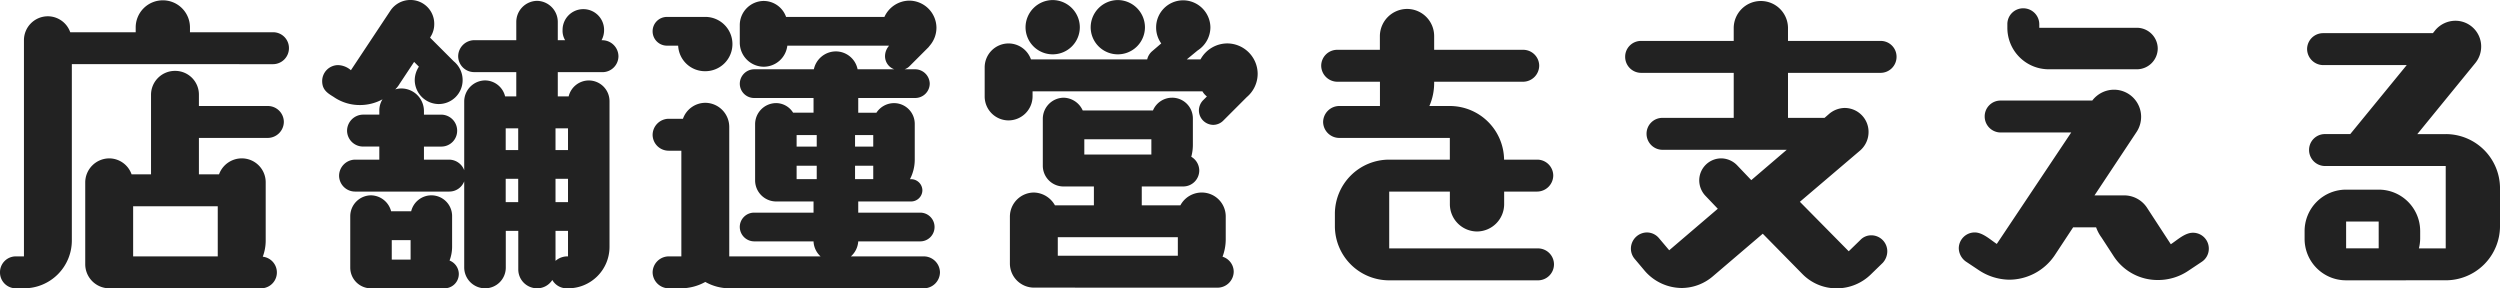 <svg xmlns="http://www.w3.org/2000/svg" width="180.09" height="20.769" viewBox="0 0 180.09 20.769">
  <path id="パス_1079" data-name="パス 1079" d="M19.251,1.61a1.142,1.142,0,0,0,.138-2.277A3.313,3.313,0,0,0,19.6-1.84V-6.026a1.723,1.723,0,0,0-1.725-1.725A1.746,1.746,0,0,0,16.238-6.6H14.789V-9.223h4.968a1.169,1.169,0,0,0,1.15-1.15,1.153,1.153,0,0,0-1.15-1.15H14.789v-.805a1.708,1.708,0,0,0-1.725-1.725,1.723,1.723,0,0,0-1.725,1.725V-6.6h-1.4a1.716,1.716,0,0,0-1.61-1.15A1.738,1.738,0,0,0,6.6-6.026V-.115A1.738,1.738,0,0,0,8.326,1.61Zm.874-16.146a1.153,1.153,0,0,0,1.15-1.15,1.139,1.139,0,0,0-1.15-1.15h-5.98v-.345a1.953,1.953,0,0,0-1.955-1.955,1.953,1.953,0,0,0-1.955,1.955v.345H5.52a1.716,1.716,0,0,0-1.61-1.15,1.723,1.723,0,0,0-1.725,1.725V-.69H1.61A1.139,1.139,0,0,0,.46.46,1.139,1.139,0,0,0,1.61,1.61h.575a3.445,3.445,0,0,0,3.45-3.45v-12.7ZM16.146-.69H10.051V-4.3h6.095Zm25.231,2.3a2.984,2.984,0,0,0,2.99-2.99V-11.868a1.492,1.492,0,0,0-1.495-1.495,1.5,1.5,0,0,0-1.449,1.15h-.782v-1.748h3.22a1.153,1.153,0,0,0,1.15-1.15,1.169,1.169,0,0,0-1.15-1.15h-.069A1.517,1.517,0,0,0,43.976-17a1.492,1.492,0,0,0-1.495-1.5A1.492,1.492,0,0,0,40.986-17a1.3,1.3,0,0,0,.184.736h-.529v-1.334a1.522,1.522,0,0,0-1.495-1.5,1.522,1.522,0,0,0-1.495,1.5v1.334H34.615a1.169,1.169,0,0,0-1.15,1.15,1.153,1.153,0,0,0,1.15,1.15h3.036v1.748h-.805a1.5,1.5,0,0,0-1.449-1.15A1.522,1.522,0,0,0,33.9-11.868V-6.9a1.173,1.173,0,0,0-1.081-.759H31V-8.6h1.242a1.139,1.139,0,0,0,1.15-1.15,1.153,1.153,0,0,0-1.15-1.15H31v-.276a1.63,1.63,0,0,0-1.61-1.61,1.483,1.483,0,0,0-.46.069,1.983,1.983,0,0,0,.322-.414L30.291-14.7l.345.345a1.774,1.774,0,0,0-.3.966,1.738,1.738,0,0,0,1.725,1.725,1.723,1.723,0,0,0,1.725-1.725,1.749,1.749,0,0,0-.644-1.357l-1.7-1.7.023-.046a1.679,1.679,0,0,0,.276-.943,1.708,1.708,0,0,0-1.725-1.725,1.728,1.728,0,0,0-1.426.759l-2.852,4.3a1.488,1.488,0,0,0-.92-.368,1.153,1.153,0,0,0-1.15,1.15c0,.6.345.851.805,1.127a3.3,3.3,0,0,0,1.909.6,3.379,3.379,0,0,0,1.633-.414,1.5,1.5,0,0,0-.23.828v.276H26.611a1.169,1.169,0,0,0-1.15,1.15,1.153,1.153,0,0,0,1.15,1.15h1.173v.943H26.036a1.169,1.169,0,0,0-1.15,1.15,1.153,1.153,0,0,0,1.15,1.15h6.785A1.153,1.153,0,0,0,33.9-6.095V.115A1.507,1.507,0,0,0,35.4,1.61a1.492,1.492,0,0,0,1.495-1.5V-2.53h.9V.253A1.359,1.359,0,0,0,39.146,1.61a1.294,1.294,0,0,0,1.1-.6,1.19,1.19,0,0,0,1.012.6Zm-8.9,0A1.031,1.031,0,0,0,33.511.575a1.05,1.05,0,0,0-.667-.966,2.8,2.8,0,0,0,.184-.989V-3.588a1.492,1.492,0,0,0-1.5-1.5,1.5,1.5,0,0,0-1.449,1.15H28.635a1.525,1.525,0,0,0-1.449-1.15,1.507,1.507,0,0,0-1.495,1.5v3.7a1.492,1.492,0,0,0,1.495,1.5ZM30.038-.46H28.681v-1.4h1.357ZM41.377-.69a1.3,1.3,0,0,0-.9.322V-2.53h.9ZM37.789-4.6h-.9V-6.279h.9Zm3.588,0h-.9V-6.279h.9Zm0-3.749h-.9V-9.913h.9Zm-3.588,0h-.9V-9.913h.9ZM67.022,1.61A1.169,1.169,0,0,0,68.172.46a1.169,1.169,0,0,0-1.15-1.15H61.755a1.574,1.574,0,0,0,.529-1.081h4.462a1.031,1.031,0,0,0,1.035-1.035,1.031,1.031,0,0,0-1.035-1.035H62.284v-.805H66.1a.815.815,0,0,0,.805-.8.815.815,0,0,0-.805-.805H66.01a3.063,3.063,0,0,0,.345-1.38v-2.6A1.492,1.492,0,0,0,64.86-11.73a1.519,1.519,0,0,0-1.265.69H62.284V-12.1H66.4a1.046,1.046,0,0,0,1.035-1.035A1.061,1.061,0,0,0,66.4-14.168h-.782a.9.9,0,0,0,.368-.23l1.357-1.357.092-.115a1.982,1.982,0,0,0,.483-1.288,1.968,1.968,0,0,0-1.955-1.955A1.99,1.99,0,0,0,64.17-17.94H57.086a1.716,1.716,0,0,0-1.61-1.15,1.738,1.738,0,0,0-1.725,1.725v1.288a1.738,1.738,0,0,0,1.725,1.725,1.717,1.717,0,0,0,1.7-1.518h7.314v.023a1.146,1.146,0,0,0-.276.713,1,1,0,0,0,.667.966H62.238a1.6,1.6,0,0,0-1.564-1.288,1.627,1.627,0,0,0-1.587,1.288h-4.3a1.046,1.046,0,0,0-1.035,1.035A1.031,1.031,0,0,0,54.786-12.1h4.278v1.058H57.592a1.449,1.449,0,0,0-1.242-.69,1.522,1.522,0,0,0-1.495,1.495v4.094A1.522,1.522,0,0,0,56.35-4.646h2.714v.805H54.786a1.031,1.031,0,0,0-1.035,1.035,1.046,1.046,0,0,0,1.035,1.035h4.278A1.551,1.551,0,0,0,59.57-.69H52.992v-9.338a1.738,1.738,0,0,0-1.725-1.725,1.716,1.716,0,0,0-1.61,1.15H48.622a1.169,1.169,0,0,0-1.15,1.15,1.153,1.153,0,0,0,1.15,1.15h.92V-.69h-.92A1.169,1.169,0,0,0,47.472.46a1.169,1.169,0,0,0,1.15,1.15h.92a3.64,3.64,0,0,0,1.725-.46,3.569,3.569,0,0,0,1.725.46ZM49.312-15.87a1.931,1.931,0,0,0,1.955,1.84,1.953,1.953,0,0,0,1.955-1.955,1.955,1.955,0,0,0-1.886-1.955H48.507a1.031,1.031,0,0,0-1.035,1.035,1.031,1.031,0,0,0,1.035,1.035Zm9.982,9.614H57.845v-.966h1.449Zm4.071,0H62.054v-.966h1.311ZM59.294-8.6H57.845V-9.43h1.449Zm4.071,0H62.054V-9.43h1.311ZM88.182,1.564a1.169,1.169,0,0,0,1.15-1.15,1.139,1.139,0,0,0-.805-1.081,3.585,3.585,0,0,0,.23-1.219V-3.565A1.723,1.723,0,0,0,87.032-5.29a1.744,1.744,0,0,0-1.541.92H82.708V-5.727H85.7a1.153,1.153,0,0,0,1.15-1.15,1.16,1.16,0,0,0-.575-.989,3.308,3.308,0,0,0,.115-.851v-1.909a1.492,1.492,0,0,0-1.495-1.495,1.494,1.494,0,0,0-1.38.92h-5.06a1.544,1.544,0,0,0-1.38-.92,1.522,1.522,0,0,0-1.495,1.495v3.4a1.492,1.492,0,0,0,1.495,1.5h2.185V-4.37H76.452a1.782,1.782,0,0,0-1.518-.92,1.738,1.738,0,0,0-1.725,1.725v3.4a1.738,1.738,0,0,0,1.725,1.725Zm2.093-13.731a2.2,2.2,0,0,0,.782-1.679,2.2,2.2,0,0,0-2.185-2.185,2.207,2.207,0,0,0-1.932,1.15h-.989l.782-.644a1.992,1.992,0,0,0,.92-1.656,1.973,1.973,0,0,0-1.978-1.955,1.949,1.949,0,0,0-1.932,1.955,1.959,1.959,0,0,0,.368,1.15l-.644.552a1.1,1.1,0,0,0-.368.6H74.727a1.716,1.716,0,0,0-1.61-1.15,1.723,1.723,0,0,0-1.725,1.725v2.093a1.723,1.723,0,0,0,1.725,1.725,1.738,1.738,0,0,0,1.725-1.725v-.368H87.078a1.24,1.24,0,0,0,.322.368l-.276.276a1.064,1.064,0,0,0-.3.736,1.046,1.046,0,0,0,1.035,1.035,1.03,1.03,0,0,0,.736-.322ZM78.246-17.2a1.968,1.968,0,0,0-1.955-1.955A1.968,1.968,0,0,0,74.336-17.2a1.953,1.953,0,0,0,1.955,1.955A1.953,1.953,0,0,0,78.246-17.2Zm4.692,0a1.968,1.968,0,0,0-1.955-1.955A1.968,1.968,0,0,0,79.028-17.2a1.953,1.953,0,0,0,1.955,1.955A1.953,1.953,0,0,0,82.938-17.2ZM85.307-.736H76.659V-2.07h8.648ZM83.4-8.027h-4.83v-1.1H83.4Zm27.853,9.062a1.153,1.153,0,0,0,1.15-1.15,1.153,1.153,0,0,0-1.15-1.15H100.533V-5.359h4.37v.92a1.968,1.968,0,0,0,1.955,1.955,1.968,1.968,0,0,0,1.955-1.955v-.92H111.2a1.169,1.169,0,0,0,1.15-1.15,1.153,1.153,0,0,0-1.15-1.15h-2.392a3.912,3.912,0,0,0-3.91-3.864h-1.472a4.116,4.116,0,0,0,.345-1.61v-.138h6.417a1.169,1.169,0,0,0,1.15-1.15,1.153,1.153,0,0,0-1.15-1.15h-6.417v-.989a1.953,1.953,0,0,0-1.955-1.955,1.968,1.968,0,0,0-1.955,1.955v.989H96.784a1.153,1.153,0,0,0-1.15,1.15,1.169,1.169,0,0,0,1.15,1.15h3.082v1.748H96.922a1.169,1.169,0,0,0-1.15,1.15,1.169,1.169,0,0,0,1.15,1.15H104.9v1.564h-4.37a3.907,3.907,0,0,0-3.91,3.91v.874a3.907,3.907,0,0,0,3.91,3.91ZM136.091-.23a1.248,1.248,0,0,0,.322-.828,1.153,1.153,0,0,0-1.15-1.15,1.079,1.079,0,0,0-.8.345l-.828.805-3.519-3.565,4.347-3.7a1.765,1.765,0,0,0,.6-1.334,1.723,1.723,0,0,0-1.725-1.725,1.772,1.772,0,0,0-1.1.414l-.345.3H129.26v-3.243h6.67a1.153,1.153,0,0,0,1.15-1.15,1.139,1.139,0,0,0-1.15-1.15h-6.67v-.92a1.953,1.953,0,0,0-1.955-1.955,1.953,1.953,0,0,0-1.955,1.955v.92h-6.67a1.139,1.139,0,0,0-1.15,1.15,1.153,1.153,0,0,0,1.15,1.15h6.67v3.243h-5.129a1.139,1.139,0,0,0-1.15,1.15,1.153,1.153,0,0,0,1.15,1.15h8.947l-2.553,2.185L125.58-7.268a1.625,1.625,0,0,0-1.127-.483,1.59,1.59,0,0,0-1.587,1.587,1.628,1.628,0,0,0,.437,1.1l.9.943-3.5,2.99L119.968-2a1.137,1.137,0,0,0-.874-.414,1.169,1.169,0,0,0-1.15,1.15,1.143,1.143,0,0,0,.276.759l.736.874A3.548,3.548,0,0,0,121.6,1.587a3.476,3.476,0,0,0,2.231-.828l3.611-3.082,2.852,2.9a3.44,3.44,0,0,0,2.484,1.035A3.519,3.519,0,0,0,135.263.575ZM159.068-.3a1.128,1.128,0,0,0,.506-.943,1.139,1.139,0,0,0-1.15-1.15c-.575,0-1.127.529-1.587.828l-1.725-2.645a1.969,1.969,0,0,0-1.633-.874H151.34l3.036-4.577a1.985,1.985,0,0,0,.322-1.081,1.953,1.953,0,0,0-1.955-1.955,1.972,1.972,0,0,0-1.564.782h-6.6a1.139,1.139,0,0,0-1.15,1.15,1.153,1.153,0,0,0,1.15,1.15h5.083L144.3-1.587c-.46-.3-1.012-.828-1.587-.828a1.149,1.149,0,0,0-1.15,1.127,1.2,1.2,0,0,0,.506.966l.966.644A4.053,4.053,0,0,0,145.2.989a3.965,3.965,0,0,0,3.266-1.748L149.8-2.783h1.656a2.821,2.821,0,0,0,.391.736L152.7-.736a3.77,3.77,0,0,0,3.22,1.748A3.882,3.882,0,0,0,158.1.345ZM154.4-14.168a1.507,1.507,0,0,0,1.495-1.495,1.507,1.507,0,0,0-1.495-1.495h-7.038v-.253a1.153,1.153,0,0,0-1.15-1.15,1.139,1.139,0,0,0-1.15,1.15v.253a2.984,2.984,0,0,0,2.99,2.99Zm22.241,15.2a3.907,3.907,0,0,0,3.91-3.91V-5.589a3.907,3.907,0,0,0-3.91-3.91h-2.047l4.186-5.129a1.874,1.874,0,0,0,.414-1.173,1.855,1.855,0,0,0-1.863-1.863A1.909,1.909,0,0,0,175.9-17l-.184.23h-7.912a1.153,1.153,0,0,0-1.15,1.15,1.169,1.169,0,0,0,1.15,1.15h6.026L169.763-9.5h-1.817a1.139,1.139,0,0,0-1.15,1.15,1.153,1.153,0,0,0,1.15,1.15h8.694v5.934h-1.932a3.129,3.129,0,0,0,.092-.69v-.552a2.984,2.984,0,0,0-2.99-2.99h-2.346a2.984,2.984,0,0,0-2.99,2.99v.552a2.984,2.984,0,0,0,2.99,2.99Zm-4.83-2.3h-2.346V-3.2h2.346Z" transform="translate(-0.46 19.159)" fill="#222"/>
</svg>
